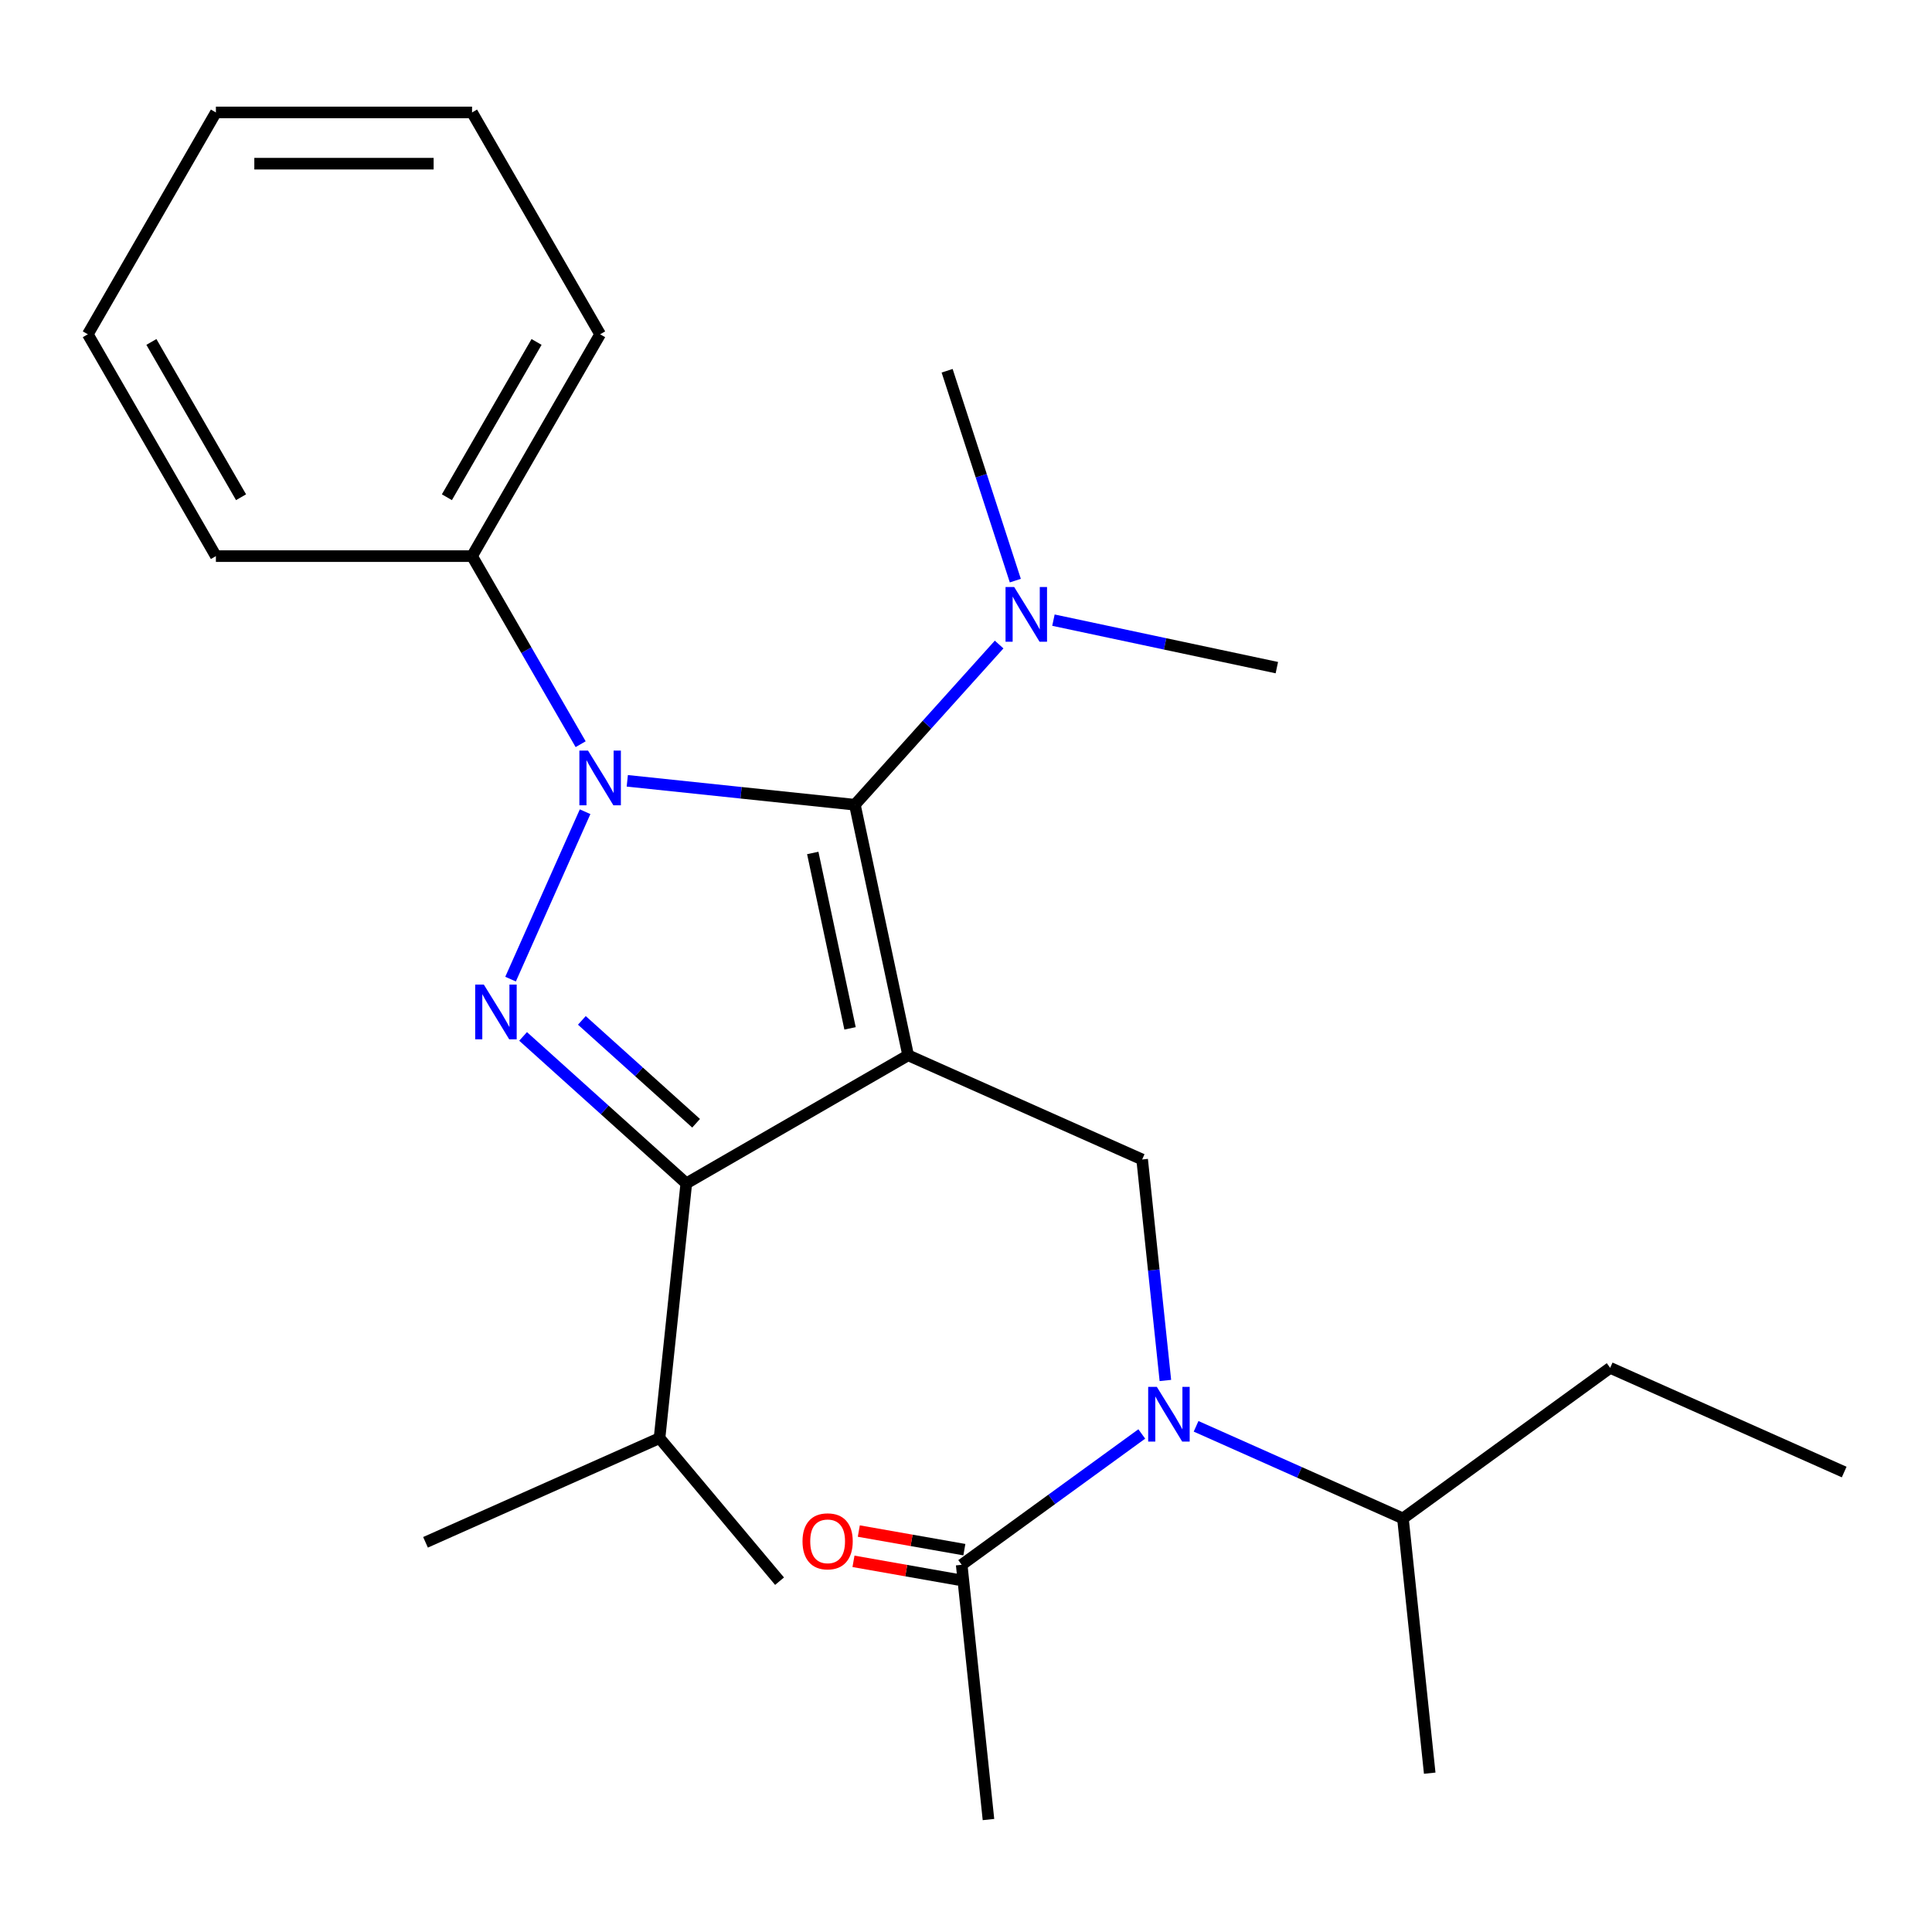 <?xml version='1.0' encoding='iso-8859-1'?>
<svg version='1.1' baseProfile='full'
              xmlns='http://www.w3.org/2000/svg'
                      xmlns:rdkit='http://www.rdkit.org/xml'
                      xmlns:xlink='http://www.w3.org/1999/xlink'
                  xml:space='preserve'
width='1000px' height='1000px' viewBox='0 0 1000 1000'>
<!-- END OF HEADER -->
<rect style='opacity:1.0;fill:#FFFFFF;stroke:none' width='1000' height='1000' x='0' y='0'> </rect>
<path class='bond-0' d='M 511.629,941.797 L 497.77,809.938' style='fill:none;fill-rule:evenodd;stroke:#000000;stroke-width:6px;stroke-linecap:butt;stroke-linejoin:miter;stroke-opacity:1' />
<path class='bond-1' d='M 603.198,714.531 L 597.187,657.339' style='fill:none;fill-rule:evenodd;stroke:#0000FF;stroke-width:6px;stroke-linecap:butt;stroke-linejoin:miter;stroke-opacity:1' />
<path class='bond-1' d='M 597.187,657.339 L 591.176,600.146' style='fill:none;fill-rule:evenodd;stroke:#000000;stroke-width:6px;stroke-linecap:butt;stroke-linejoin:miter;stroke-opacity:1' />
<path class='bond-2' d='M 590.98,742.217 L 544.375,776.077' style='fill:none;fill-rule:evenodd;stroke:#0000FF;stroke-width:6px;stroke-linecap:butt;stroke-linejoin:miter;stroke-opacity:1' />
<path class='bond-2' d='M 544.375,776.077 L 497.77,809.938' style='fill:none;fill-rule:evenodd;stroke:#000000;stroke-width:6px;stroke-linecap:butt;stroke-linejoin:miter;stroke-opacity:1' />
<path class='bond-3' d='M 619.089,738.263 L 672.624,762.098' style='fill:none;fill-rule:evenodd;stroke:#0000FF;stroke-width:6px;stroke-linecap:butt;stroke-linejoin:miter;stroke-opacity:1' />
<path class='bond-3' d='M 672.624,762.098 L 726.158,785.933' style='fill:none;fill-rule:evenodd;stroke:#000000;stroke-width:6px;stroke-linecap:butt;stroke-linejoin:miter;stroke-opacity:1' />
<path class='bond-4' d='M 499.151,802.103 L 471.836,797.289' style='fill:none;fill-rule:evenodd;stroke:#000000;stroke-width:6px;stroke-linecap:butt;stroke-linejoin:miter;stroke-opacity:1' />
<path class='bond-4' d='M 471.836,797.289 L 444.521,792.474' style='fill:none;fill-rule:evenodd;stroke:#FF0000;stroke-width:6px;stroke-linecap:butt;stroke-linejoin:miter;stroke-opacity:1' />
<path class='bond-4' d='M 496.389,817.772 L 469.074,812.957' style='fill:none;fill-rule:evenodd;stroke:#000000;stroke-width:6px;stroke-linecap:butt;stroke-linejoin:miter;stroke-opacity:1' />
<path class='bond-4' d='M 469.074,812.957 L 441.759,808.142' style='fill:none;fill-rule:evenodd;stroke:#FF0000;stroke-width:6px;stroke-linecap:butt;stroke-linejoin:miter;stroke-opacity:1' />
<path class='bond-5' d='M 591.176,600.146 L 470.052,546.219' style='fill:none;fill-rule:evenodd;stroke:#000000;stroke-width:6px;stroke-linecap:butt;stroke-linejoin:miter;stroke-opacity:1' />
<path class='bond-6' d='M 324.681,404.148 L 383.584,410.339' style='fill:none;fill-rule:evenodd;stroke:#0000FF;stroke-width:6px;stroke-linecap:butt;stroke-linejoin:miter;stroke-opacity:1' />
<path class='bond-6' d='M 383.584,410.339 L 442.486,416.53' style='fill:none;fill-rule:evenodd;stroke:#000000;stroke-width:6px;stroke-linecap:butt;stroke-linejoin:miter;stroke-opacity:1' />
<path class='bond-7' d='M 302.846,420.146 L 264.266,506.798' style='fill:none;fill-rule:evenodd;stroke:#0000FF;stroke-width:6px;stroke-linecap:butt;stroke-linejoin:miter;stroke-opacity:1' />
<path class='bond-8' d='M 300.537,385.196 L 272.435,336.522' style='fill:none;fill-rule:evenodd;stroke:#0000FF;stroke-width:6px;stroke-linecap:butt;stroke-linejoin:miter;stroke-opacity:1' />
<path class='bond-8' d='M 272.435,336.522 L 244.333,287.848' style='fill:none;fill-rule:evenodd;stroke:#000000;stroke-width:6px;stroke-linecap:butt;stroke-linejoin:miter;stroke-opacity:1' />
<path class='bond-9' d='M 442.486,416.53 L 479.817,375.069' style='fill:none;fill-rule:evenodd;stroke:#000000;stroke-width:6px;stroke-linecap:butt;stroke-linejoin:miter;stroke-opacity:1' />
<path class='bond-9' d='M 479.817,375.069 L 517.149,333.609' style='fill:none;fill-rule:evenodd;stroke:#0000FF;stroke-width:6px;stroke-linecap:butt;stroke-linejoin:miter;stroke-opacity:1' />
<path class='bond-10' d='M 442.486,416.53 L 470.052,546.219' style='fill:none;fill-rule:evenodd;stroke:#000000;stroke-width:6px;stroke-linecap:butt;stroke-linejoin:miter;stroke-opacity:1' />
<path class='bond-10' d='M 420.683,441.496 L 439.98,532.279' style='fill:none;fill-rule:evenodd;stroke:#000000;stroke-width:6px;stroke-linecap:butt;stroke-linejoin:miter;stroke-opacity:1' />
<path class='bond-11' d='M 470.052,546.219 L 355.229,612.512' style='fill:none;fill-rule:evenodd;stroke:#000000;stroke-width:6px;stroke-linecap:butt;stroke-linejoin:miter;stroke-opacity:1' />
<path class='bond-12' d='M 355.229,612.512 L 341.37,744.371' style='fill:none;fill-rule:evenodd;stroke:#000000;stroke-width:6px;stroke-linecap:butt;stroke-linejoin:miter;stroke-opacity:1' />
<path class='bond-13' d='M 355.229,612.512 L 312.991,574.48' style='fill:none;fill-rule:evenodd;stroke:#000000;stroke-width:6px;stroke-linecap:butt;stroke-linejoin:miter;stroke-opacity:1' />
<path class='bond-13' d='M 312.991,574.48 L 270.754,536.449' style='fill:none;fill-rule:evenodd;stroke:#0000FF;stroke-width:6px;stroke-linecap:butt;stroke-linejoin:miter;stroke-opacity:1' />
<path class='bond-13' d='M 360.302,581.396 L 330.735,554.774' style='fill:none;fill-rule:evenodd;stroke:#000000;stroke-width:6px;stroke-linecap:butt;stroke-linejoin:miter;stroke-opacity:1' />
<path class='bond-13' d='M 330.735,554.774 L 301.168,528.152' style='fill:none;fill-rule:evenodd;stroke:#0000FF;stroke-width:6px;stroke-linecap:butt;stroke-linejoin:miter;stroke-opacity:1' />
<path class='bond-14' d='M 726.158,785.933 L 833.422,708.001' style='fill:none;fill-rule:evenodd;stroke:#000000;stroke-width:6px;stroke-linecap:butt;stroke-linejoin:miter;stroke-opacity:1' />
<path class='bond-15' d='M 726.158,785.933 L 740.017,917.793' style='fill:none;fill-rule:evenodd;stroke:#000000;stroke-width:6px;stroke-linecap:butt;stroke-linejoin:miter;stroke-opacity:1' />
<path class='bond-16' d='M 833.422,708.001 L 954.545,761.929' style='fill:none;fill-rule:evenodd;stroke:#000000;stroke-width:6px;stroke-linecap:butt;stroke-linejoin:miter;stroke-opacity:1' />
<path class='bond-17' d='M 545.258,320.987 L 603.075,333.276' style='fill:none;fill-rule:evenodd;stroke:#0000FF;stroke-width:6px;stroke-linecap:butt;stroke-linejoin:miter;stroke-opacity:1' />
<path class='bond-17' d='M 603.075,333.276 L 660.892,345.566' style='fill:none;fill-rule:evenodd;stroke:#000000;stroke-width:6px;stroke-linecap:butt;stroke-linejoin:miter;stroke-opacity:1' />
<path class='bond-18' d='M 525.526,300.525 L 507.879,246.214' style='fill:none;fill-rule:evenodd;stroke:#0000FF;stroke-width:6px;stroke-linecap:butt;stroke-linejoin:miter;stroke-opacity:1' />
<path class='bond-18' d='M 507.879,246.214 L 490.232,191.903' style='fill:none;fill-rule:evenodd;stroke:#000000;stroke-width:6px;stroke-linecap:butt;stroke-linejoin:miter;stroke-opacity:1' />
<path class='bond-19' d='M 244.333,287.848 L 310.626,173.025' style='fill:none;fill-rule:evenodd;stroke:#000000;stroke-width:6px;stroke-linecap:butt;stroke-linejoin:miter;stroke-opacity:1' />
<path class='bond-19' d='M 231.313,257.366 L 277.718,176.99' style='fill:none;fill-rule:evenodd;stroke:#000000;stroke-width:6px;stroke-linecap:butt;stroke-linejoin:miter;stroke-opacity:1' />
<path class='bond-20' d='M 244.333,287.848 L 111.748,287.848' style='fill:none;fill-rule:evenodd;stroke:#000000;stroke-width:6px;stroke-linecap:butt;stroke-linejoin:miter;stroke-opacity:1' />
<path class='bond-21' d='M 310.626,173.025 L 244.333,58.203' style='fill:none;fill-rule:evenodd;stroke:#000000;stroke-width:6px;stroke-linecap:butt;stroke-linejoin:miter;stroke-opacity:1' />
<path class='bond-22' d='M 341.37,744.371 L 220.247,798.299' style='fill:none;fill-rule:evenodd;stroke:#000000;stroke-width:6px;stroke-linecap:butt;stroke-linejoin:miter;stroke-opacity:1' />
<path class='bond-23' d='M 341.37,744.371 L 403.495,818.417' style='fill:none;fill-rule:evenodd;stroke:#000000;stroke-width:6px;stroke-linecap:butt;stroke-linejoin:miter;stroke-opacity:1' />
<path class='bond-24' d='M 111.748,287.848 L 45.455,173.025' style='fill:none;fill-rule:evenodd;stroke:#000000;stroke-width:6px;stroke-linecap:butt;stroke-linejoin:miter;stroke-opacity:1' />
<path class='bond-24' d='M 124.768,257.366 L 78.363,176.99' style='fill:none;fill-rule:evenodd;stroke:#000000;stroke-width:6px;stroke-linecap:butt;stroke-linejoin:miter;stroke-opacity:1' />
<path class='bond-25' d='M 244.333,58.203 L 111.748,58.203' style='fill:none;fill-rule:evenodd;stroke:#000000;stroke-width:6px;stroke-linecap:butt;stroke-linejoin:miter;stroke-opacity:1' />
<path class='bond-25' d='M 224.446,84.72 L 131.635,84.72' style='fill:none;fill-rule:evenodd;stroke:#000000;stroke-width:6px;stroke-linecap:butt;stroke-linejoin:miter;stroke-opacity:1' />
<path class='bond-26' d='M 45.455,173.025 L 111.748,58.203' style='fill:none;fill-rule:evenodd;stroke:#000000;stroke-width:6px;stroke-linecap:butt;stroke-linejoin:miter;stroke-opacity:1' />
<path  class='atom-1' d='M 598.775 717.846
L 608.055 732.846
Q 608.975 734.326, 610.455 737.006
Q 611.935 739.686, 612.015 739.846
L 612.015 717.846
L 615.775 717.846
L 615.775 746.166
L 611.895 746.166
L 601.935 729.766
Q 600.775 727.846, 599.535 725.646
Q 598.335 723.446, 597.975 722.766
L 597.975 746.166
L 594.295 746.166
L 594.295 717.846
L 598.775 717.846
' fill='#0000FF'/>
<path  class='atom-3' d='M 415.378 797.786
Q 415.378 790.986, 418.738 787.186
Q 422.098 783.386, 428.378 783.386
Q 434.658 783.386, 438.018 787.186
Q 441.378 790.986, 441.378 797.786
Q 441.378 804.666, 437.978 808.586
Q 434.578 812.466, 428.378 812.466
Q 422.138 812.466, 418.738 808.586
Q 415.378 804.706, 415.378 797.786
M 428.378 809.266
Q 432.698 809.266, 435.018 806.386
Q 437.378 803.466, 437.378 797.786
Q 437.378 792.226, 435.018 789.426
Q 432.698 786.586, 428.378 786.586
Q 424.058 786.586, 421.698 789.386
Q 419.378 792.186, 419.378 797.786
Q 419.378 803.506, 421.698 806.386
Q 424.058 809.266, 428.378 809.266
' fill='#FF0000'/>
<path  class='atom-5' d='M 304.366 388.511
L 313.646 403.511
Q 314.566 404.991, 316.046 407.671
Q 317.526 410.351, 317.606 410.511
L 317.606 388.511
L 321.366 388.511
L 321.366 416.831
L 317.486 416.831
L 307.526 400.431
Q 306.366 398.511, 305.126 396.311
Q 303.926 394.111, 303.566 393.431
L 303.566 416.831
L 299.886 416.831
L 299.886 388.511
L 304.366 388.511
' fill='#0000FF'/>
<path  class='atom-9' d='M 250.439 509.634
L 259.719 524.634
Q 260.639 526.114, 262.119 528.794
Q 263.599 531.474, 263.679 531.634
L 263.679 509.634
L 267.439 509.634
L 267.439 537.954
L 263.559 537.954
L 253.599 521.554
Q 252.439 519.634, 251.199 517.434
Q 249.999 515.234, 249.639 514.554
L 249.639 537.954
L 245.959 537.954
L 245.959 509.634
L 250.439 509.634
' fill='#0000FF'/>
<path  class='atom-14' d='M 524.943 303.839
L 534.223 318.839
Q 535.143 320.319, 536.623 322.999
Q 538.103 325.679, 538.183 325.839
L 538.183 303.839
L 541.943 303.839
L 541.943 332.159
L 538.063 332.159
L 528.103 315.759
Q 526.943 313.839, 525.703 311.639
Q 524.503 309.439, 524.143 308.759
L 524.143 332.159
L 520.463 332.159
L 520.463 303.839
L 524.943 303.839
' fill='#0000FF'/>
</svg>
